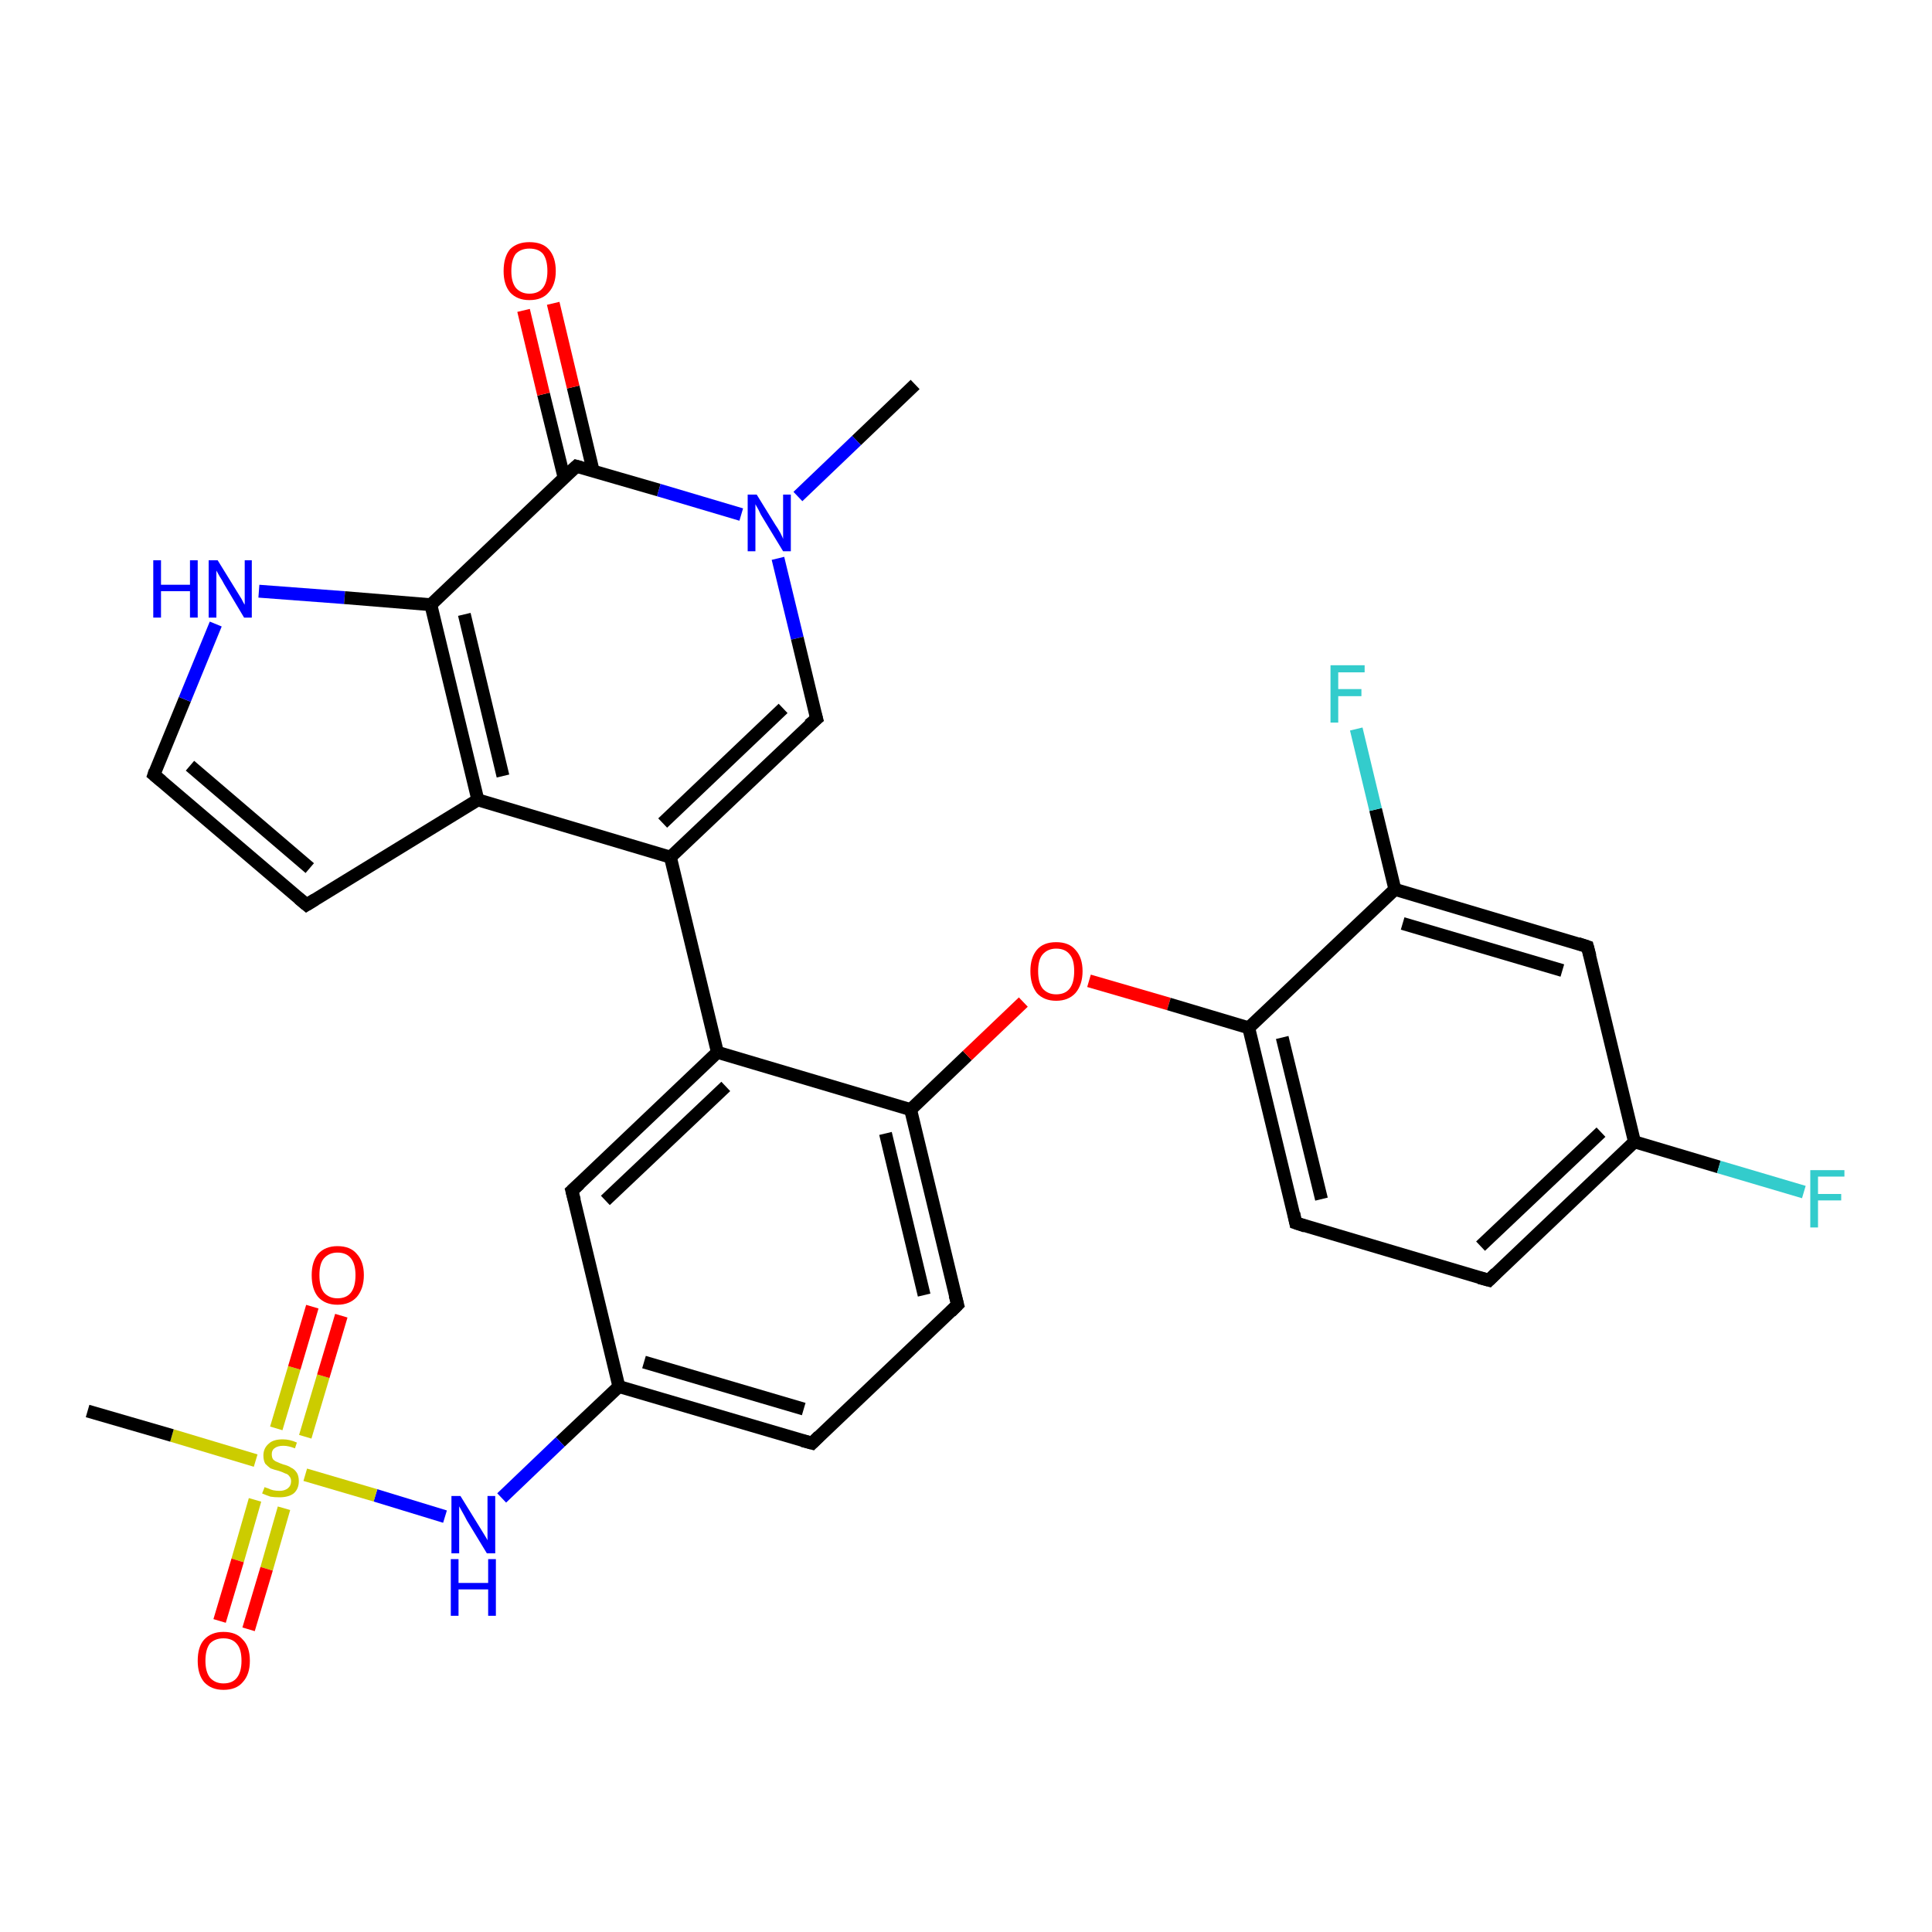 <?xml version='1.0' encoding='iso-8859-1'?>
<svg version='1.1' baseProfile='full'
              xmlns='http://www.w3.org/2000/svg'
                      xmlns:rdkit='http://www.rdkit.org/xml'
                      xmlns:xlink='http://www.w3.org/1999/xlink'
                  xml:space='preserve'
width='300px' height='300px' viewBox='0 0 300 300'>
<!-- END OF HEADER -->
<rect style='opacity:1.0;fill:#FFFFFF;stroke:none' width='300.0' height='300.0' x='0.0' y='0.0'> </rect>
<path class='bond-0 atom-0 atom-1' d='M 142.1,59.7 L 133.0,68.4' style='fill:none;fill-rule:evenodd;stroke:#000000;stroke-width:2.0px;stroke-linecap:butt;stroke-linejoin:miter;stroke-opacity:1' />
<path class='bond-0 atom-0 atom-1' d='M 133.0,68.4 L 123.9,77.1' style='fill:none;fill-rule:evenodd;stroke:#0000FF;stroke-width:2.0px;stroke-linecap:butt;stroke-linejoin:miter;stroke-opacity:1' />
<path class='bond-1 atom-1 atom-2' d='M 120.8,86.7 L 123.8,99.1' style='fill:none;fill-rule:evenodd;stroke:#0000FF;stroke-width:2.0px;stroke-linecap:butt;stroke-linejoin:miter;stroke-opacity:1' />
<path class='bond-1 atom-1 atom-2' d='M 123.8,99.1 L 126.8,111.6' style='fill:none;fill-rule:evenodd;stroke:#000000;stroke-width:2.0px;stroke-linecap:butt;stroke-linejoin:miter;stroke-opacity:1' />
<path class='bond-2 atom-2 atom-3' d='M 126.8,111.6 L 104.1,133.1' style='fill:none;fill-rule:evenodd;stroke:#000000;stroke-width:2.0px;stroke-linecap:butt;stroke-linejoin:miter;stroke-opacity:1' />
<path class='bond-2 atom-2 atom-3' d='M 121.6,110.0 L 102.9,127.8' style='fill:none;fill-rule:evenodd;stroke:#000000;stroke-width:2.0px;stroke-linecap:butt;stroke-linejoin:miter;stroke-opacity:1' />
<path class='bond-3 atom-3 atom-4' d='M 104.1,133.1 L 111.4,163.4' style='fill:none;fill-rule:evenodd;stroke:#000000;stroke-width:2.0px;stroke-linecap:butt;stroke-linejoin:miter;stroke-opacity:1' />
<path class='bond-4 atom-4 atom-5' d='M 111.4,163.4 L 88.8,184.9' style='fill:none;fill-rule:evenodd;stroke:#000000;stroke-width:2.0px;stroke-linecap:butt;stroke-linejoin:miter;stroke-opacity:1' />
<path class='bond-4 atom-4 atom-5' d='M 112.7,168.7 L 94.0,186.4' style='fill:none;fill-rule:evenodd;stroke:#000000;stroke-width:2.0px;stroke-linecap:butt;stroke-linejoin:miter;stroke-opacity:1' />
<path class='bond-5 atom-5 atom-6' d='M 88.8,184.9 L 96.1,215.3' style='fill:none;fill-rule:evenodd;stroke:#000000;stroke-width:2.0px;stroke-linecap:butt;stroke-linejoin:miter;stroke-opacity:1' />
<path class='bond-6 atom-6 atom-7' d='M 96.1,215.3 L 87.0,223.9' style='fill:none;fill-rule:evenodd;stroke:#000000;stroke-width:2.0px;stroke-linecap:butt;stroke-linejoin:miter;stroke-opacity:1' />
<path class='bond-6 atom-6 atom-7' d='M 87.0,223.9 L 77.9,232.6' style='fill:none;fill-rule:evenodd;stroke:#0000FF;stroke-width:2.0px;stroke-linecap:butt;stroke-linejoin:miter;stroke-opacity:1' />
<path class='bond-7 atom-7 atom-8' d='M 69.1,235.5 L 58.3,232.2' style='fill:none;fill-rule:evenodd;stroke:#0000FF;stroke-width:2.0px;stroke-linecap:butt;stroke-linejoin:miter;stroke-opacity:1' />
<path class='bond-7 atom-7 atom-8' d='M 58.3,232.2 L 47.4,229.0' style='fill:none;fill-rule:evenodd;stroke:#CCCC00;stroke-width:2.0px;stroke-linecap:butt;stroke-linejoin:miter;stroke-opacity:1' />
<path class='bond-8 atom-8 atom-9' d='M 39.7,226.8 L 26.7,222.9' style='fill:none;fill-rule:evenodd;stroke:#CCCC00;stroke-width:2.0px;stroke-linecap:butt;stroke-linejoin:miter;stroke-opacity:1' />
<path class='bond-8 atom-8 atom-9' d='M 26.7,222.9 L 13.6,219.1' style='fill:none;fill-rule:evenodd;stroke:#000000;stroke-width:2.0px;stroke-linecap:butt;stroke-linejoin:miter;stroke-opacity:1' />
<path class='bond-9 atom-8 atom-10' d='M 47.4,223.1 L 50.2,213.7' style='fill:none;fill-rule:evenodd;stroke:#CCCC00;stroke-width:2.0px;stroke-linecap:butt;stroke-linejoin:miter;stroke-opacity:1' />
<path class='bond-9 atom-8 atom-10' d='M 50.2,213.7 L 53.0,204.3' style='fill:none;fill-rule:evenodd;stroke:#FF0000;stroke-width:2.0px;stroke-linecap:butt;stroke-linejoin:miter;stroke-opacity:1' />
<path class='bond-9 atom-8 atom-10' d='M 42.9,221.8 L 45.7,212.4' style='fill:none;fill-rule:evenodd;stroke:#CCCC00;stroke-width:2.0px;stroke-linecap:butt;stroke-linejoin:miter;stroke-opacity:1' />
<path class='bond-9 atom-8 atom-10' d='M 45.7,212.4 L 48.5,202.9' style='fill:none;fill-rule:evenodd;stroke:#FF0000;stroke-width:2.0px;stroke-linecap:butt;stroke-linejoin:miter;stroke-opacity:1' />
<path class='bond-10 atom-8 atom-11' d='M 39.6,232.9 L 36.9,242.3' style='fill:none;fill-rule:evenodd;stroke:#CCCC00;stroke-width:2.0px;stroke-linecap:butt;stroke-linejoin:miter;stroke-opacity:1' />
<path class='bond-10 atom-8 atom-11' d='M 36.9,242.3 L 34.1,251.7' style='fill:none;fill-rule:evenodd;stroke:#FF0000;stroke-width:2.0px;stroke-linecap:butt;stroke-linejoin:miter;stroke-opacity:1' />
<path class='bond-10 atom-8 atom-11' d='M 44.1,234.2 L 41.4,243.6' style='fill:none;fill-rule:evenodd;stroke:#CCCC00;stroke-width:2.0px;stroke-linecap:butt;stroke-linejoin:miter;stroke-opacity:1' />
<path class='bond-10 atom-8 atom-11' d='M 41.4,243.6 L 38.6,253.0' style='fill:none;fill-rule:evenodd;stroke:#FF0000;stroke-width:2.0px;stroke-linecap:butt;stroke-linejoin:miter;stroke-opacity:1' />
<path class='bond-11 atom-6 atom-12' d='M 96.1,215.3 L 126.1,224.1' style='fill:none;fill-rule:evenodd;stroke:#000000;stroke-width:2.0px;stroke-linecap:butt;stroke-linejoin:miter;stroke-opacity:1' />
<path class='bond-11 atom-6 atom-12' d='M 100.0,211.5 L 124.8,218.8' style='fill:none;fill-rule:evenodd;stroke:#000000;stroke-width:2.0px;stroke-linecap:butt;stroke-linejoin:miter;stroke-opacity:1' />
<path class='bond-12 atom-12 atom-13' d='M 126.1,224.1 L 148.7,202.6' style='fill:none;fill-rule:evenodd;stroke:#000000;stroke-width:2.0px;stroke-linecap:butt;stroke-linejoin:miter;stroke-opacity:1' />
<path class='bond-13 atom-13 atom-14' d='M 148.7,202.6 L 141.4,172.3' style='fill:none;fill-rule:evenodd;stroke:#000000;stroke-width:2.0px;stroke-linecap:butt;stroke-linejoin:miter;stroke-opacity:1' />
<path class='bond-13 atom-13 atom-14' d='M 143.5,201.1 L 137.5,176.0' style='fill:none;fill-rule:evenodd;stroke:#000000;stroke-width:2.0px;stroke-linecap:butt;stroke-linejoin:miter;stroke-opacity:1' />
<path class='bond-14 atom-14 atom-15' d='M 141.4,172.3 L 150.2,163.9' style='fill:none;fill-rule:evenodd;stroke:#000000;stroke-width:2.0px;stroke-linecap:butt;stroke-linejoin:miter;stroke-opacity:1' />
<path class='bond-14 atom-14 atom-15' d='M 150.2,163.9 L 158.9,155.6' style='fill:none;fill-rule:evenodd;stroke:#FF0000;stroke-width:2.0px;stroke-linecap:butt;stroke-linejoin:miter;stroke-opacity:1' />
<path class='bond-15 atom-15 atom-16' d='M 169.1,152.3 L 181.5,155.9' style='fill:none;fill-rule:evenodd;stroke:#FF0000;stroke-width:2.0px;stroke-linecap:butt;stroke-linejoin:miter;stroke-opacity:1' />
<path class='bond-15 atom-15 atom-16' d='M 181.5,155.9 L 193.9,159.6' style='fill:none;fill-rule:evenodd;stroke:#000000;stroke-width:2.0px;stroke-linecap:butt;stroke-linejoin:miter;stroke-opacity:1' />
<path class='bond-16 atom-16 atom-17' d='M 193.9,159.6 L 201.2,189.9' style='fill:none;fill-rule:evenodd;stroke:#000000;stroke-width:2.0px;stroke-linecap:butt;stroke-linejoin:miter;stroke-opacity:1' />
<path class='bond-16 atom-16 atom-17' d='M 199.1,161.1 L 205.2,186.2' style='fill:none;fill-rule:evenodd;stroke:#000000;stroke-width:2.0px;stroke-linecap:butt;stroke-linejoin:miter;stroke-opacity:1' />
<path class='bond-17 atom-17 atom-18' d='M 201.2,189.9 L 231.2,198.8' style='fill:none;fill-rule:evenodd;stroke:#000000;stroke-width:2.0px;stroke-linecap:butt;stroke-linejoin:miter;stroke-opacity:1' />
<path class='bond-18 atom-18 atom-19' d='M 231.2,198.8 L 253.8,177.3' style='fill:none;fill-rule:evenodd;stroke:#000000;stroke-width:2.0px;stroke-linecap:butt;stroke-linejoin:miter;stroke-opacity:1' />
<path class='bond-18 atom-18 atom-19' d='M 229.9,193.5 L 248.6,175.8' style='fill:none;fill-rule:evenodd;stroke:#000000;stroke-width:2.0px;stroke-linecap:butt;stroke-linejoin:miter;stroke-opacity:1' />
<path class='bond-19 atom-19 atom-20' d='M 253.8,177.3 L 266.9,181.2' style='fill:none;fill-rule:evenodd;stroke:#000000;stroke-width:2.0px;stroke-linecap:butt;stroke-linejoin:miter;stroke-opacity:1' />
<path class='bond-19 atom-19 atom-20' d='M 266.9,181.2 L 280.1,185.1' style='fill:none;fill-rule:evenodd;stroke:#33CCCC;stroke-width:2.0px;stroke-linecap:butt;stroke-linejoin:miter;stroke-opacity:1' />
<path class='bond-20 atom-19 atom-21' d='M 253.8,177.3 L 246.5,147.0' style='fill:none;fill-rule:evenodd;stroke:#000000;stroke-width:2.0px;stroke-linecap:butt;stroke-linejoin:miter;stroke-opacity:1' />
<path class='bond-21 atom-21 atom-22' d='M 246.5,147.0 L 216.6,138.1' style='fill:none;fill-rule:evenodd;stroke:#000000;stroke-width:2.0px;stroke-linecap:butt;stroke-linejoin:miter;stroke-opacity:1' />
<path class='bond-21 atom-21 atom-22' d='M 242.6,150.7 L 217.8,143.4' style='fill:none;fill-rule:evenodd;stroke:#000000;stroke-width:2.0px;stroke-linecap:butt;stroke-linejoin:miter;stroke-opacity:1' />
<path class='bond-22 atom-22 atom-23' d='M 216.6,138.1 L 213.6,125.7' style='fill:none;fill-rule:evenodd;stroke:#000000;stroke-width:2.0px;stroke-linecap:butt;stroke-linejoin:miter;stroke-opacity:1' />
<path class='bond-22 atom-22 atom-23' d='M 213.6,125.7 L 210.6,113.2' style='fill:none;fill-rule:evenodd;stroke:#33CCCC;stroke-width:2.0px;stroke-linecap:butt;stroke-linejoin:miter;stroke-opacity:1' />
<path class='bond-23 atom-3 atom-24' d='M 104.1,133.1 L 74.2,124.2' style='fill:none;fill-rule:evenodd;stroke:#000000;stroke-width:2.0px;stroke-linecap:butt;stroke-linejoin:miter;stroke-opacity:1' />
<path class='bond-24 atom-24 atom-25' d='M 74.2,124.2 L 47.6,140.5' style='fill:none;fill-rule:evenodd;stroke:#000000;stroke-width:2.0px;stroke-linecap:butt;stroke-linejoin:miter;stroke-opacity:1' />
<path class='bond-25 atom-25 atom-26' d='M 47.6,140.5 L 23.9,120.3' style='fill:none;fill-rule:evenodd;stroke:#000000;stroke-width:2.0px;stroke-linecap:butt;stroke-linejoin:miter;stroke-opacity:1' />
<path class='bond-25 atom-25 atom-26' d='M 48.1,134.8 L 29.5,118.9' style='fill:none;fill-rule:evenodd;stroke:#000000;stroke-width:2.0px;stroke-linecap:butt;stroke-linejoin:miter;stroke-opacity:1' />
<path class='bond-26 atom-26 atom-27' d='M 23.9,120.3 L 28.7,108.6' style='fill:none;fill-rule:evenodd;stroke:#000000;stroke-width:2.0px;stroke-linecap:butt;stroke-linejoin:miter;stroke-opacity:1' />
<path class='bond-26 atom-26 atom-27' d='M 28.7,108.6 L 33.5,96.9' style='fill:none;fill-rule:evenodd;stroke:#0000FF;stroke-width:2.0px;stroke-linecap:butt;stroke-linejoin:miter;stroke-opacity:1' />
<path class='bond-27 atom-27 atom-28' d='M 40.2,91.8 L 53.5,92.8' style='fill:none;fill-rule:evenodd;stroke:#0000FF;stroke-width:2.0px;stroke-linecap:butt;stroke-linejoin:miter;stroke-opacity:1' />
<path class='bond-27 atom-27 atom-28' d='M 53.5,92.8 L 66.9,93.9' style='fill:none;fill-rule:evenodd;stroke:#000000;stroke-width:2.0px;stroke-linecap:butt;stroke-linejoin:miter;stroke-opacity:1' />
<path class='bond-28 atom-28 atom-29' d='M 66.9,93.9 L 89.5,72.4' style='fill:none;fill-rule:evenodd;stroke:#000000;stroke-width:2.0px;stroke-linecap:butt;stroke-linejoin:miter;stroke-opacity:1' />
<path class='bond-29 atom-29 atom-30' d='M 92.1,73.1 L 89.0,60.1' style='fill:none;fill-rule:evenodd;stroke:#000000;stroke-width:2.0px;stroke-linecap:butt;stroke-linejoin:miter;stroke-opacity:1' />
<path class='bond-29 atom-29 atom-30' d='M 89.0,60.1 L 85.9,47.1' style='fill:none;fill-rule:evenodd;stroke:#FF0000;stroke-width:2.0px;stroke-linecap:butt;stroke-linejoin:miter;stroke-opacity:1' />
<path class='bond-29 atom-29 atom-30' d='M 87.6,74.2 L 84.4,61.2' style='fill:none;fill-rule:evenodd;stroke:#000000;stroke-width:2.0px;stroke-linecap:butt;stroke-linejoin:miter;stroke-opacity:1' />
<path class='bond-29 atom-29 atom-30' d='M 84.4,61.2 L 81.3,48.2' style='fill:none;fill-rule:evenodd;stroke:#FF0000;stroke-width:2.0px;stroke-linecap:butt;stroke-linejoin:miter;stroke-opacity:1' />
<path class='bond-30 atom-29 atom-1' d='M 89.5,72.4 L 102.3,76.1' style='fill:none;fill-rule:evenodd;stroke:#000000;stroke-width:2.0px;stroke-linecap:butt;stroke-linejoin:miter;stroke-opacity:1' />
<path class='bond-30 atom-29 atom-1' d='M 102.3,76.1 L 115.1,79.9' style='fill:none;fill-rule:evenodd;stroke:#0000FF;stroke-width:2.0px;stroke-linecap:butt;stroke-linejoin:miter;stroke-opacity:1' />
<path class='bond-31 atom-14 atom-4' d='M 141.4,172.3 L 111.4,163.4' style='fill:none;fill-rule:evenodd;stroke:#000000;stroke-width:2.0px;stroke-linecap:butt;stroke-linejoin:miter;stroke-opacity:1' />
<path class='bond-32 atom-22 atom-16' d='M 216.6,138.1 L 193.9,159.6' style='fill:none;fill-rule:evenodd;stroke:#000000;stroke-width:2.0px;stroke-linecap:butt;stroke-linejoin:miter;stroke-opacity:1' />
<path class='bond-33 atom-28 atom-24' d='M 66.9,93.9 L 74.2,124.2' style='fill:none;fill-rule:evenodd;stroke:#000000;stroke-width:2.0px;stroke-linecap:butt;stroke-linejoin:miter;stroke-opacity:1' />
<path class='bond-33 atom-28 atom-24' d='M 72.1,95.4 L 78.1,120.5' style='fill:none;fill-rule:evenodd;stroke:#000000;stroke-width:2.0px;stroke-linecap:butt;stroke-linejoin:miter;stroke-opacity:1' />
<path d='M 126.6,110.9 L 126.8,111.6 L 125.6,112.6' style='fill:none;stroke:#000000;stroke-width:2.0px;stroke-linecap:butt;stroke-linejoin:miter;stroke-opacity:1;' />
<path d='M 90.0,183.8 L 88.8,184.9 L 89.2,186.4' style='fill:none;stroke:#000000;stroke-width:2.0px;stroke-linecap:butt;stroke-linejoin:miter;stroke-opacity:1;' />
<path d='M 124.6,223.7 L 126.1,224.1 L 127.2,223.0' style='fill:none;stroke:#000000;stroke-width:2.0px;stroke-linecap:butt;stroke-linejoin:miter;stroke-opacity:1;' />
<path d='M 147.6,203.7 L 148.7,202.6 L 148.3,201.1' style='fill:none;stroke:#000000;stroke-width:2.0px;stroke-linecap:butt;stroke-linejoin:miter;stroke-opacity:1;' />
<path d='M 200.9,188.4 L 201.2,189.9 L 202.7,190.4' style='fill:none;stroke:#000000;stroke-width:2.0px;stroke-linecap:butt;stroke-linejoin:miter;stroke-opacity:1;' />
<path d='M 229.7,198.4 L 231.2,198.8 L 232.3,197.7' style='fill:none;stroke:#000000;stroke-width:2.0px;stroke-linecap:butt;stroke-linejoin:miter;stroke-opacity:1;' />
<path d='M 246.9,148.5 L 246.5,147.0 L 245.0,146.5' style='fill:none;stroke:#000000;stroke-width:2.0px;stroke-linecap:butt;stroke-linejoin:miter;stroke-opacity:1;' />
<path d='M 48.9,139.7 L 47.6,140.5 L 46.4,139.5' style='fill:none;stroke:#000000;stroke-width:2.0px;stroke-linecap:butt;stroke-linejoin:miter;stroke-opacity:1;' />
<path d='M 25.1,121.3 L 23.9,120.3 L 24.1,119.7' style='fill:none;stroke:#000000;stroke-width:2.0px;stroke-linecap:butt;stroke-linejoin:miter;stroke-opacity:1;' />
<path d='M 88.4,73.4 L 89.5,72.4 L 90.2,72.6' style='fill:none;stroke:#000000;stroke-width:2.0px;stroke-linecap:butt;stroke-linejoin:miter;stroke-opacity:1;' />
<path class='atom-1' d='M 117.5 76.8
L 120.4 81.5
Q 120.7 81.9, 121.2 82.8
Q 121.6 83.6, 121.6 83.7
L 121.6 76.8
L 122.8 76.8
L 122.8 85.6
L 121.6 85.6
L 118.5 80.5
Q 118.1 79.9, 117.8 79.2
Q 117.4 78.5, 117.3 78.3
L 117.3 85.6
L 116.1 85.6
L 116.1 76.8
L 117.5 76.8
' fill='#0000FF'/>
<path class='atom-7' d='M 71.5 232.3
L 74.4 237.0
Q 74.7 237.5, 75.2 238.3
Q 75.7 239.1, 75.7 239.2
L 75.7 232.3
L 76.9 232.3
L 76.9 241.2
L 75.6 241.2
L 72.5 236.1
Q 72.2 235.5, 71.8 234.8
Q 71.4 234.1, 71.3 233.9
L 71.3 241.2
L 70.1 241.2
L 70.1 232.3
L 71.5 232.3
' fill='#0000FF'/>
<path class='atom-7' d='M 70.0 242.1
L 71.2 242.1
L 71.2 245.8
L 75.8 245.8
L 75.8 242.1
L 77.0 242.1
L 77.0 250.9
L 75.8 250.9
L 75.8 246.8
L 71.2 246.8
L 71.2 250.9
L 70.0 250.9
L 70.0 242.1
' fill='#0000FF'/>
<path class='atom-8' d='M 41.1 230.9
Q 41.2 231.0, 41.6 231.1
Q 42.0 231.3, 42.4 231.4
Q 42.9 231.5, 43.4 231.5
Q 44.2 231.5, 44.7 231.1
Q 45.2 230.7, 45.2 230.0
Q 45.2 229.5, 44.9 229.2
Q 44.7 228.9, 44.3 228.8
Q 43.9 228.6, 43.3 228.4
Q 42.5 228.2, 42.0 228.0
Q 41.6 227.7, 41.2 227.3
Q 40.9 226.8, 40.9 226.0
Q 40.9 224.9, 41.7 224.2
Q 42.4 223.5, 43.9 223.5
Q 45.0 223.5, 46.1 224.0
L 45.8 224.9
Q 44.8 224.5, 44.0 224.5
Q 43.1 224.5, 42.6 224.9
Q 42.2 225.2, 42.2 225.8
Q 42.2 226.3, 42.4 226.6
Q 42.7 226.9, 43.0 227.0
Q 43.4 227.2, 44.0 227.4
Q 44.8 227.6, 45.2 227.9
Q 45.7 228.1, 46.1 228.7
Q 46.4 229.2, 46.4 230.0
Q 46.4 231.2, 45.6 231.9
Q 44.8 232.5, 43.4 232.5
Q 42.6 232.5, 42.0 232.4
Q 41.4 232.2, 40.7 231.9
L 41.1 230.9
' fill='#CCCC00'/>
<path class='atom-10' d='M 48.4 198.0
Q 48.4 195.9, 49.4 194.7
Q 50.5 193.5, 52.4 193.5
Q 54.4 193.5, 55.4 194.7
Q 56.5 195.9, 56.5 198.0
Q 56.5 200.1, 55.4 201.4
Q 54.3 202.6, 52.4 202.6
Q 50.5 202.6, 49.4 201.4
Q 48.4 200.2, 48.4 198.0
M 52.4 201.6
Q 53.8 201.6, 54.5 200.7
Q 55.2 199.8, 55.2 198.0
Q 55.2 196.3, 54.5 195.4
Q 53.8 194.5, 52.4 194.5
Q 51.1 194.5, 50.3 195.4
Q 49.6 196.2, 49.6 198.0
Q 49.6 199.8, 50.3 200.7
Q 51.1 201.6, 52.4 201.6
' fill='#FF0000'/>
<path class='atom-11' d='M 30.7 257.9
Q 30.7 255.7, 31.7 254.6
Q 32.8 253.4, 34.7 253.4
Q 36.7 253.4, 37.7 254.6
Q 38.8 255.7, 38.8 257.9
Q 38.8 260.0, 37.7 261.2
Q 36.7 262.4, 34.7 262.4
Q 32.8 262.4, 31.7 261.2
Q 30.7 260.0, 30.7 257.9
M 34.7 261.4
Q 36.1 261.4, 36.8 260.5
Q 37.5 259.6, 37.5 257.9
Q 37.5 256.1, 36.8 255.3
Q 36.1 254.4, 34.7 254.4
Q 33.4 254.4, 32.6 255.2
Q 31.9 256.1, 31.9 257.9
Q 31.9 259.6, 32.6 260.5
Q 33.4 261.4, 34.7 261.4
' fill='#FF0000'/>
<path class='atom-15' d='M 160.0 150.8
Q 160.0 148.7, 161.0 147.5
Q 162.0 146.3, 164.0 146.3
Q 166.0 146.3, 167.0 147.5
Q 168.1 148.7, 168.1 150.8
Q 168.1 152.9, 167.0 154.2
Q 165.9 155.4, 164.0 155.4
Q 162.1 155.4, 161.0 154.2
Q 160.0 152.9, 160.0 150.8
M 164.0 154.4
Q 165.4 154.4, 166.1 153.5
Q 166.8 152.6, 166.8 150.8
Q 166.8 149.0, 166.1 148.2
Q 165.4 147.3, 164.0 147.3
Q 162.7 147.3, 161.9 148.2
Q 161.2 149.0, 161.2 150.8
Q 161.2 152.6, 161.9 153.5
Q 162.7 154.4, 164.0 154.4
' fill='#FF0000'/>
<path class='atom-20' d='M 281.1 181.7
L 286.4 181.7
L 286.4 182.7
L 282.3 182.7
L 282.3 185.4
L 285.9 185.4
L 285.9 186.4
L 282.3 186.4
L 282.3 190.6
L 281.1 190.6
L 281.1 181.7
' fill='#33CCCC'/>
<path class='atom-23' d='M 206.6 103.3
L 211.9 103.3
L 211.9 104.4
L 207.8 104.4
L 207.8 107.0
L 211.4 107.0
L 211.4 108.1
L 207.8 108.1
L 207.8 112.2
L 206.6 112.2
L 206.6 103.3
' fill='#33CCCC'/>
<path class='atom-27' d='M 23.8 87.0
L 25.0 87.0
L 25.0 90.8
L 29.5 90.8
L 29.5 87.0
L 30.7 87.0
L 30.7 95.9
L 29.5 95.9
L 29.5 91.8
L 25.0 91.8
L 25.0 95.9
L 23.8 95.9
L 23.8 87.0
' fill='#0000FF'/>
<path class='atom-27' d='M 33.8 87.0
L 36.7 91.7
Q 37.0 92.2, 37.5 93.0
Q 37.9 93.8, 38.0 93.9
L 38.0 87.0
L 39.1 87.0
L 39.1 95.9
L 37.9 95.9
L 34.8 90.7
Q 34.5 90.1, 34.1 89.5
Q 33.7 88.8, 33.6 88.6
L 33.6 95.9
L 32.4 95.9
L 32.4 87.0
L 33.8 87.0
' fill='#0000FF'/>
<path class='atom-30' d='M 78.2 42.1
Q 78.2 39.9, 79.2 38.7
Q 80.3 37.6, 82.2 37.6
Q 84.2 37.6, 85.2 38.7
Q 86.3 39.9, 86.3 42.1
Q 86.3 44.2, 85.2 45.4
Q 84.2 46.6, 82.2 46.6
Q 80.3 46.6, 79.2 45.4
Q 78.2 44.2, 78.2 42.1
M 82.2 45.6
Q 83.6 45.6, 84.3 44.7
Q 85.0 43.8, 85.0 42.1
Q 85.0 40.3, 84.3 39.4
Q 83.6 38.6, 82.2 38.6
Q 80.9 38.6, 80.1 39.4
Q 79.4 40.3, 79.4 42.1
Q 79.4 43.8, 80.1 44.7
Q 80.9 45.6, 82.2 45.6
' fill='#FF0000'/>
</svg>
